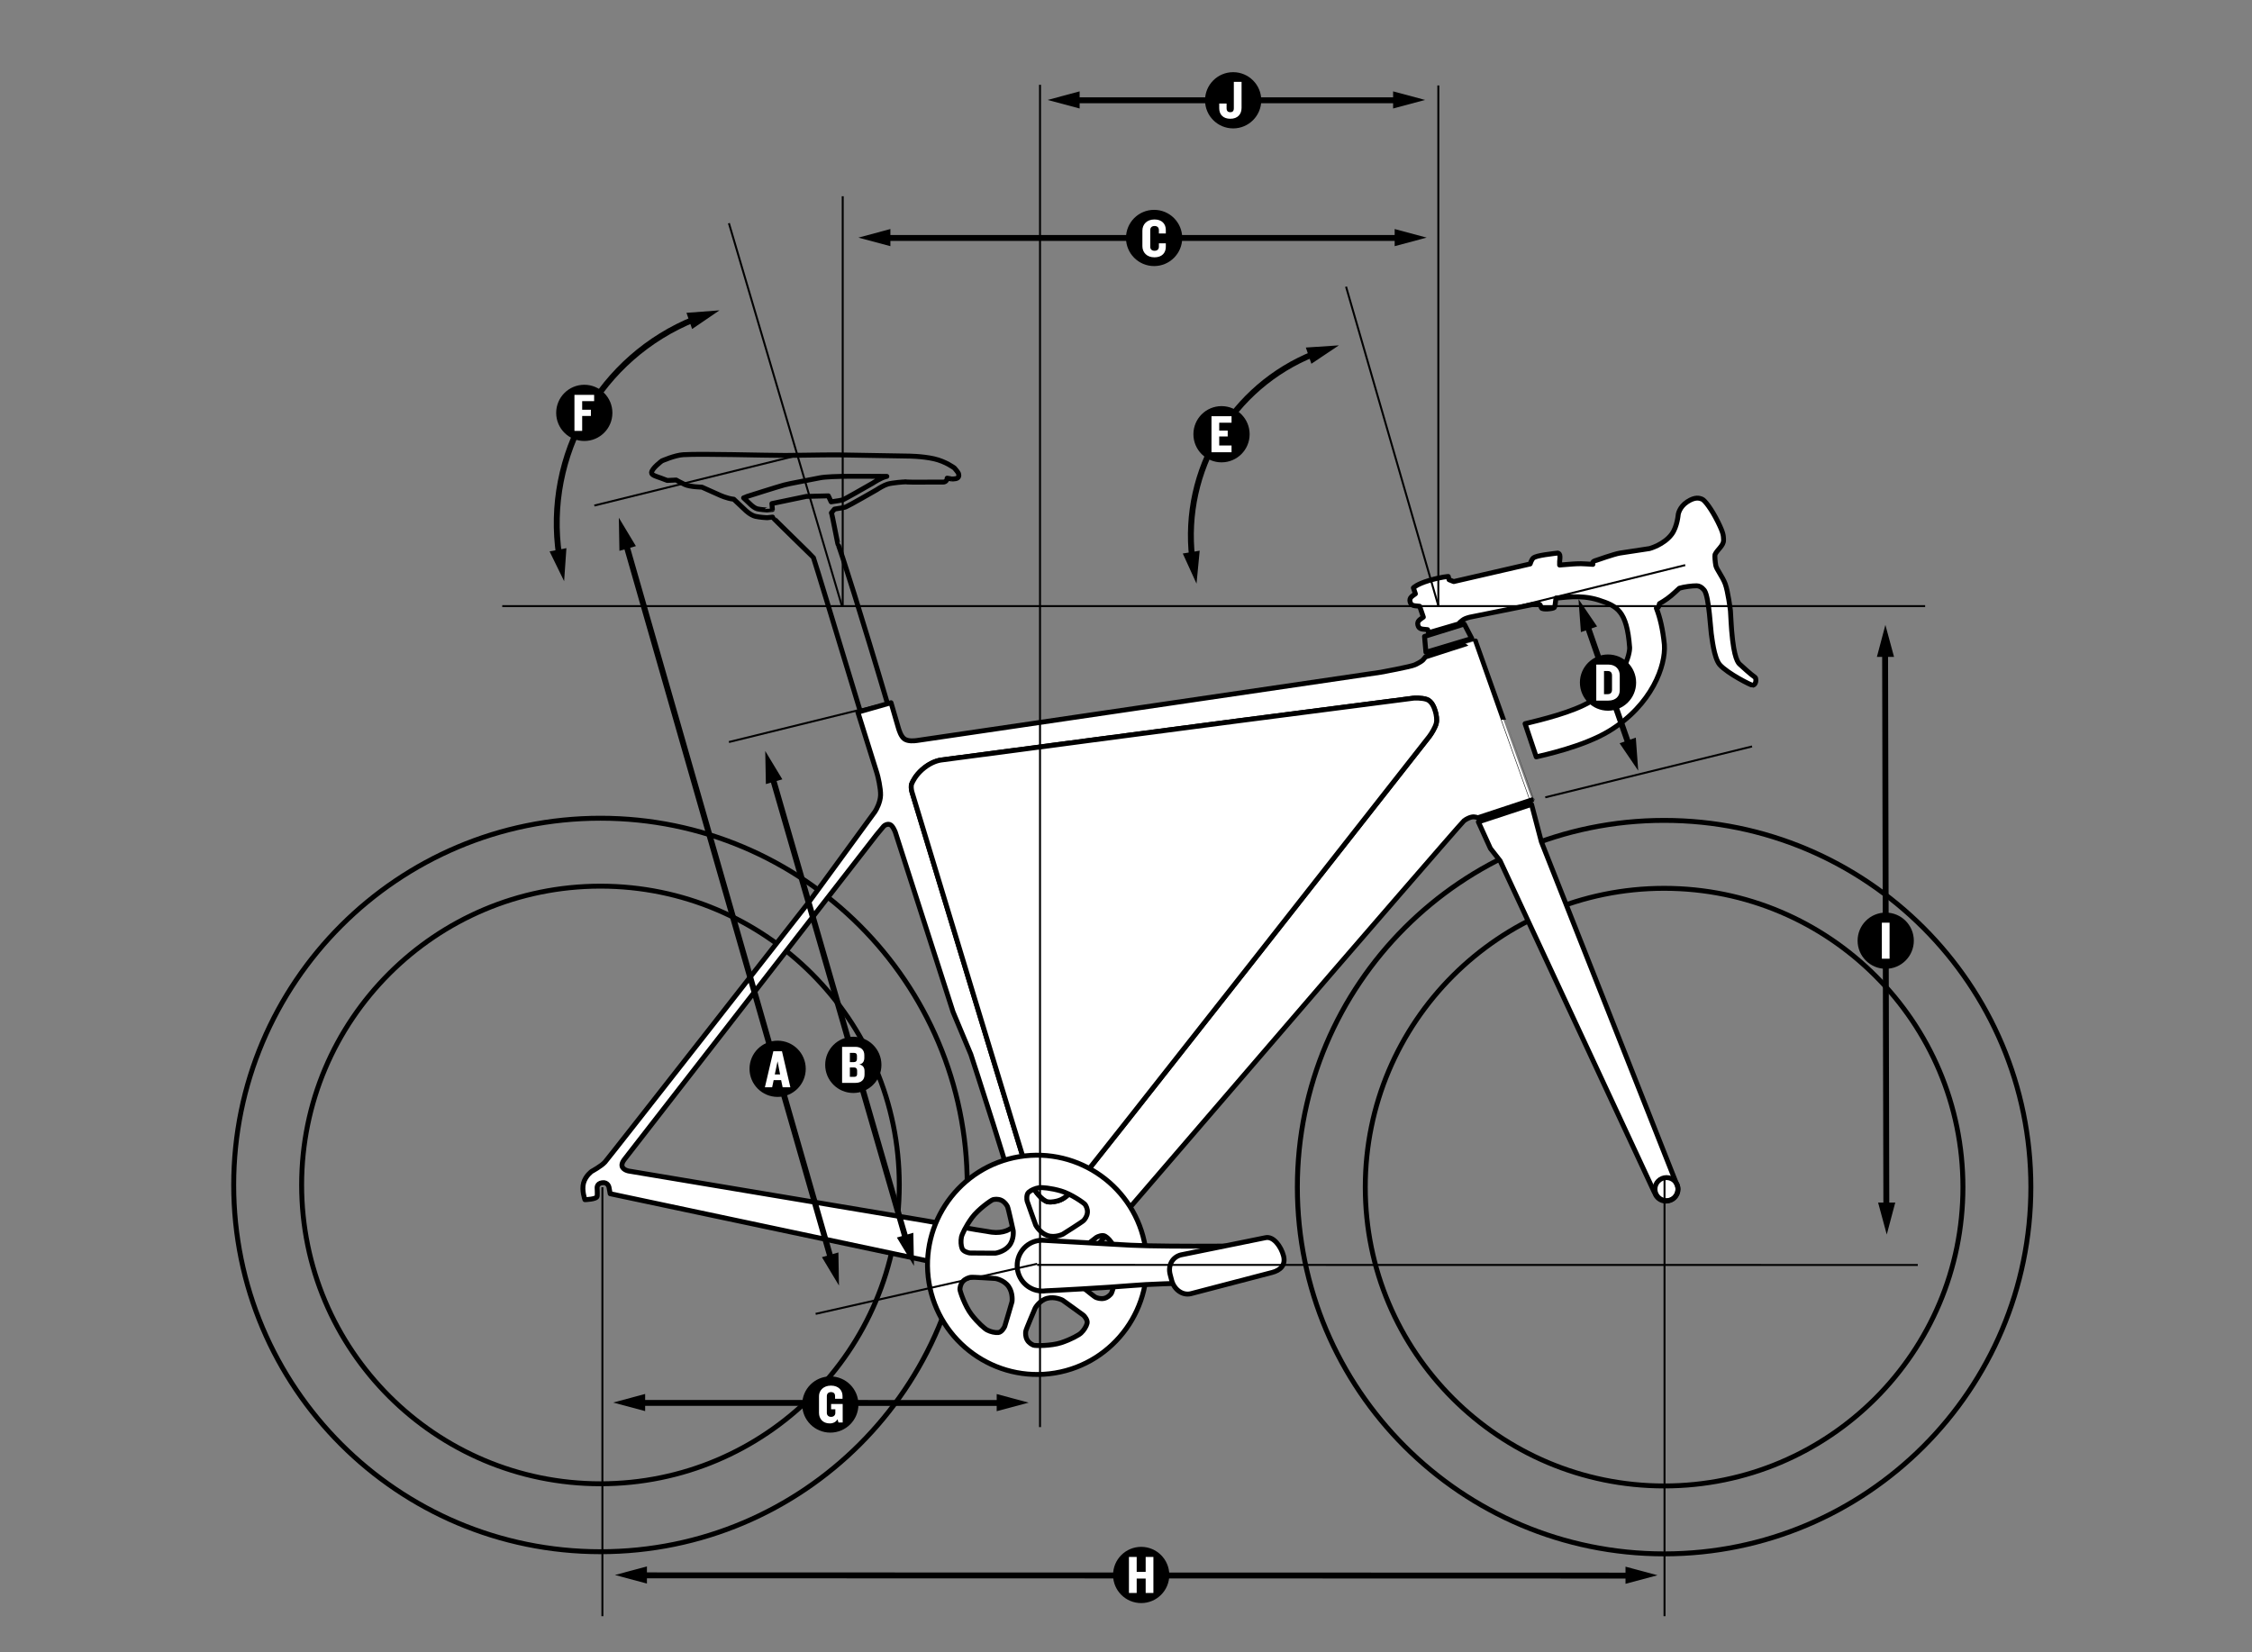 <?xml version="1.0" encoding="utf-8"?>
<!-- Generator: Adobe Illustrator 16.0.0, SVG Export Plug-In . SVG Version: 6.00 Build 0)  -->
<!DOCTYPE svg PUBLIC "-//W3C//DTD SVG 1.1//EN" "http://www.w3.org/Graphics/SVG/1.1/DTD/svg11.dtd">
<svg version="1.1" xmlns="http://www.w3.org/2000/svg" xmlns:xlink="http://www.w3.org/1999/xlink" x="0px" y="0px" width="458px"
	 height="336px" viewBox="0 0 458 336" enable-background="new 0 0 458 336" xml:space="preserve">
<rect x="0" y="0" width="458" height="336" fill="#808080" stroke="none"/>
<g id="Hilfslinien" display="none">
</g>
<g id="Headline">
</g>
<g id="Bike-Kontur">
	<path fill="none" stroke="#000000" stroke-linejoin="round" stroke-miterlimit="10" d="M122.118,166.412
		c-41.194,0-74.59,33.395-74.59,74.59s33.396,74.59,74.59,74.59c41.195,0,74.59-33.395,74.59-74.59S163.313,166.412,122.118,166.412
		z M122.118,180.229c33.564,0,60.774,27.208,60.774,60.773c0,33.562-27.209,60.773-60.774,60.773
		c-33.565,0-60.773-27.211-60.773-60.773C61.344,207.437,88.552,180.229,122.118,180.229z"/>
	<path fill="none" stroke="#000000" stroke-linejoin="round" stroke-miterlimit="10" d="M338.438,166.854
		c-41.194,0-74.589,33.395-74.589,74.589c0,41.195,33.396,74.589,74.589,74.589c41.195,0,74.589-33.394,74.589-74.589
		C413.027,200.249,379.632,166.854,338.438,166.854z M338.438,180.67c33.564,0,60.774,27.209,60.774,60.773
		c0,33.563-27.21,60.773-60.774,60.773c-33.565,0-60.774-27.21-60.774-60.773C277.663,207.879,304.873,180.67,338.438,180.67z"/>
	<g>
		<path fill="none" stroke="#000000" stroke-linejoin="round" stroke-miterlimit="10" d="M287.504,141.99"/>
	</g>
	<g>
		<polygon fill="none" stroke="#000000" stroke-linejoin="round" stroke-miterlimit="10" points="289.713,129.437 289.996,132.657 
			299.325,129.861 297.794,126.922 		"/>
		<path fill="#FFFFFF" stroke="#000000" stroke-linejoin="round" stroke-miterlimit="10" d="M357.051,137.918
			c-0.022-0.077-0.149-0.193-0.2-0.227c-0.7-0.458-2.657-2.237-2.85-2.432c-0.206-0.207-1.086-0.469-1.639-5.101
			c-0.305-2.562-0.354-5.04-0.434-5.926c-0.02-0.19-0.495-3.947-1.063-5.481c-0.57-1.531-1.774-2.961-1.917-3.74
			c-0.143-0.778-0.229-1.913-0.16-2.209c0.415-0.992,1.769-1.818,1.734-2.936c0.007-0.051,0.008-0.102,0.004-0.154
			c-0.055-0.74,0.061-1.143-1.172-3.619c-1.232-2.474-2.631-4.373-3.233-4.592c-0.481-0.172-1.334-0.516-2.967,0.55
			c-1.632,1.063-1.844,2.575-1.844,2.575s-0.199,2.493-1.311,4.008c-1.619,2.182-4.537,2.936-4.537,2.936s-4.805,0.721-5.999,0.913
			c-1.193,0.192-4.856,1.493-4.856,1.493s-0.974,0.181-0.65,0.805c-2.042-0.102-2.032-0.295-6.771,0.138l0.006-0.786
			c0,0,0.135-0.91,0.028-1.26c-0.105-0.351-0.389-0.391-0.389-0.391s-1.408,0.147-2.59,0.336c-1.18,0.188-2.04,0.377-2.403,0.671
			c-0.364,0.294-0.645,1.207-0.645,1.207l-15.549,3.583l-0.938-0.375l-0.162-0.658c0,0-1.395,0.066-3.917,0.818
			c-2.524,0.752-3.182,1.49-3.182,1.49l0.413,1.216c-0.631,0.477-1.306,0.767-1.081,1.637c0.236,0.911,0.961,0.765,1.945,0.892
			l0.752,2.206c-0.64,0.486-1.334,0.773-1.105,1.652c0.24,0.922,0.977,0.764,1.974,0.898l0.191,0.629l6.339-1.857l0.002,0.016
			l-0.03-0.201c0,0,0.498-0.461,0.862-0.68c0.361-0.225,1.196-0.437,1.196-0.437l13.049-2.626c0,0,1.005-0.162,1.166,0
			c0.163,0.16,0.186,0.3,0.363,0.725c0.179,0.424,2.356,0.201,2.639-0.061c0.087-0.084,0.2-0.693,0.327-1.929
			c1.325,0,4.765-0.811,8.648,0.394c3.75,1.225,5.775,2.107,6.333,9.659c0.055,1.263-1.125,6.848-7.857,10.935
			c-3.668,2.229-10.143,3.767-13.409,4.564l2.271,6.748c1.309-0.32,9.558-2.062,14.816-5.254
			c8.788-5.335,11.541-13.411,11.244-17.537l-0.008-0.11c-0.314-3.04-0.867-5.427-1.622-7.338c0.171-0.05,0.442-0.159,0.49-0.354
			c0.073-0.29,0.141-0.572,0.141-0.572s1.339-0.737,2.399-1.643c0.501-0.426,1.123-1,1.645-1.49
			c0.918-0.289,2.646-0.512,3.529-0.497c0.956,0.015,1.582,0.952,1.612,1.002c0.904,1.468,1.23,8.067,1.354,8.739
			c0.135,0.74,0.505,4.833,1.702,6.293c1.569,1.779,6.486,4.276,6.744,4.202C357.169,139.183,357.147,138.285,357.051,137.918z"/>
	</g>
	<g>
		<path fill="none" stroke="#000000" stroke-linejoin="round" stroke-miterlimit="10" d="M180.499,143.123
			c-4.878-16.553-9.817-32.174-10.042-32.312c-0.09-0.055-1.259-6.479-1.374-6.505l0.635-0.765c1.224-0.185,2.078-0.338,2.292-0.434
			c0.836-0.365,5.728-3.176,6.281-3.494l0.047-0.029c0.357-0.24,1.452-0.912,2.203-1.132c0.909-0.264,3.309-0.466,3.651-0.444
			c-0.007,0-0.047-0.006-0.101-0.021c0.307,0.072,1.389,0.105,7.756,0.059c0.432-0.004,0.78-0.357,0.776-0.791
			c0.001-0.004-0.001-0.004-0.001-0.004c0.453,0.073,0.801,0.137,0.772,0.141c-0.078,0.014,0.993,0.097,1.357-0.191
			c0.364-0.291,0.242-0.746,0.15-0.968c-0.094-0.224-0.792-1.04-0.792-1.04s-1.761-1.346-4.195-1.889
			c-2.435-0.543-5.333-0.547-5.333-0.547l-14.295-0.246c-3.622-0.008-8.522,0.117-10.591,0.115
			c-4.579-0.006-16.665-0.381-20.737-0.148c-1.716,0.098-4.346,1.26-4.346,1.26s-2.062,1.51-2.106,2.395
			c-0.025,0.514,1.045,0.783,1.857,1.077c0.581,0.21,1.335,0.503,1.335,0.503l1.823-0.084c0,0,0.61,0.375,1.711,0.895
			c1.102,0.521,3.513,0.551,3.513,0.551l3.591,1.604c0,0,1.423,0.682,2.835,0.848c0.019,0.002,0.037,0.001,0.054,0.002l2.283,2.156
			c0.111,0.111,1.119,1.102,2.157,1.336c0.897,0.2,2.231,0.271,2.287,0.273l0.067,0.004l0.066-0.007
			c0.315-0.038,0.664-0.08,1.033-0.123c0.015,0.148,8.236,8.079,8.306,8.226c0.167,0.352,5.548,18.099,9.545,31.311
			 M155.972,103.724c-0.267-0.017-1.294-0.087-1.962-0.237c-0.448-0.102-1.092-0.613-1.408-0.928l-1.373-1.299
			c0.423-0.144,0.701-0.287,0.701-0.287s6.224-1.98,7.527-2.33c1.297-0.348,4.271-0.846,7.325-1.467
			c2.155-0.438,10.593-0.303,10.593-0.303l2.982,0.014c-0.102,0.021-0.194,0.043-0.257,0.061c-1.073,0.313-2.412,1.186-2.613,1.32
			c-2.151,1.237-5.536,3.156-6.08,3.395c-0.225,0.074-1.104,0.219-2.375,0.4l-0.565-1.215l-4.465,0.111l-7.017,1.46l0.103,1.208
			C157.085,103.635,156.214,103.72,155.972,103.724z"/>
	</g>
	<path fill="none" stroke="#000000" stroke-linejoin="round" stroke-miterlimit="10" d="M317.79,170.899"/>
	<path fill="#FFFFFF" stroke="#000000" stroke-linejoin="round" stroke-miterlimit="10" d="M340.92,240.665l-27.436-69.435
		l-2.005-7.633l-10.816,3.566l2.447,5.391l1.986,2.539l31.371,67.434l0.038-0.01c0.283,1.021,1.215,1.77,2.325,1.771
		c1.333,0,2.415-1.08,2.415-2.416C341.247,241.434,341.126,241.021,340.92,240.665z"/>
	<g>
		<circle fill="none" stroke="#000000" stroke-linejoin="round" stroke-miterlimit="10" cx="338.922" cy="241.848" r="2.346"/>
		<path fill="none" stroke="#000000" stroke-linejoin="round" stroke-miterlimit="10" d="M338.922,244.496"/>
		<path fill="none" stroke="#000000" stroke-linejoin="round" stroke-miterlimit="10" d="M338.922,239.199"/>
		<path fill="none" stroke="#000000" stroke-linejoin="round" stroke-miterlimit="10" d="M341.35,241.848"/>
		<path fill="none" stroke="#000000" stroke-linejoin="round" stroke-miterlimit="10" d="M336.493,241.848"/>
	</g>
	<g>
		<path fill="#FFFFFF" stroke="#000000" stroke-linejoin="round" stroke-miterlimit="10" d="M300.083,130.363
			c0-0.068-10.187,3.248-10.187,3.248s-0.302,0.403-0.505,0.621c-0.204,0.218-0.751,0.562-1.614,0.971
			c-0.863,0.408-6.968,1.52-6.968,1.52s-93.82,13.813-94.348,13.887c-0.528,0.072-1.8,0.203-2.526-0.32
			c-0.727-0.521-1.079-1.789-1.2-2.151c-0.121-0.36-1.521-5.218-1.521-5.218l-6.746,1.924c0,0,3.695,11.816,3.89,12.43
			c0.197,0.611,0.777,3.092,0.728,4.475c-0.048,1.381-0.835,2.894-1.161,3.357c-0.326,0.465-13.328,18.245-13.328,18.245
			s-40.784,52.142-41.562,52.998c-0.777,0.856-2.675,1.873-2.675,1.873s-1.256,0.868-1.677,2.366s0.274,3.405,0.274,3.405
			s2.458-0.058,2.499-0.718c0.042-0.661-0.018-1.613-0.018-1.613s-0.137-0.953,1.028-1.115c1.166-0.162,1.382,0.905,1.382,0.905
			l0.25,1.332l83.146,17.604c0,0,3.361,0.791,5.012,1.021c1.93,0.264,3.075-0.277,4.176-0.852c1.101-0.58,3.734-3.786,3.734-3.786
			l51.227-59.513c0,0,25.888-29.967,26.344-30.328c0.457-0.363,1.175-0.687,1.53-0.748c0.666-0.156,1.278,0.141,1.278,0.141
			l11.027-3.643C311.573,162.682,300.083,130.432,300.083,130.363z M206.208,249.228c-0.554,0.81-2.228,1.679-4.497,1.382
			c-2.271-0.299-13.612-2.352-13.612-2.352l-59.888-10.031c0,0-1.46-0.117-1.703-1.052c-0.166-0.644,0.542-1.452,0.542-1.452
			l51.218-65.939c0,0,1.28-1.541,1.434-1.723c0.155-0.184,0.687-0.541,1.278-0.362c0.591,0.177,1.104,1.552,1.104,1.552
			l11.749,36.577l3.61,8.618c0,0,9.156,27.938,9.499,31.19C207.052,246.685,206.76,248.419,206.208,249.228z"/>
	</g>
	<path fill="none" stroke="#000000" stroke-linejoin="round" stroke-miterlimit="10" d="M287.504,141.99l-35.787,4.631
		c0,0-59.29,7.795-60.361,7.962c-1.071,0.167-2.477,0.749-3.828,1.951c-1.35,1.204-1.911,2.404-2.104,2.872
		c-0.193,0.469-0.078,1.226,0.038,1.646c0.117,0.421,23.912,78.86,24.268,79.69s1.54,2.77,2.909,3.52
		c0.622,0.377,1.75,0.137,2.142,0.051c0.395-0.082,1.287-0.25,2.503-1.375c1.212-1.129,72.833-92.428,73.359-93.101
		c0.528-0.672,1.272-1.966,1.455-2.719c0.182-0.751,0.021-1.741-0.191-2.447c-0.213-0.708-0.666-2.034-1.723-2.413
		C289.126,141.88,287.504,141.99,287.504,141.99"/>
	<path fill="#FFFFFF" stroke="#000000" stroke-linejoin="round" stroke-miterlimit="10" d="M290.184,142.258
		c-1.058-0.378-2.68-0.268-2.68-0.268l-35.787,4.631c0,0-59.29,7.795-60.361,7.962c-1.071,0.167-2.477,0.749-3.828,1.951
		c-1.35,1.204-1.911,2.404-2.104,2.872c-0.193,0.469-0.078,1.226,0.038,1.646c0.117,0.421,23.912,78.86,24.268,79.69
		s1.54,2.77,2.909,3.52c0.622,0.377,1.75,0.137,2.142,0.051c0.395-0.082,1.287-0.25,2.503-1.375
		c1.212-1.129,72.833-92.428,73.359-93.101c0.528-0.672,1.272-1.966,1.455-2.719c0.182-0.751,0.021-1.741-0.191-2.447
		C291.693,143.963,291.24,142.637,290.184,142.258z"/>
	<path fill="#FFFFFF" stroke="#000000" stroke-linejoin="round" stroke-miterlimit="10" d="M207.307,235.245
		c-12.131,1.999-20.375,13.493-18.378,25.624c1.998,12.131,13.494,20.375,25.622,18.376c12.132-1.997,20.376-13.491,18.379-25.622
		C230.932,241.494,219.437,233.249,207.307,235.245z M202.46,254.867c0,0-4.928-0.006-5.221-0.029
		c-0.292-0.025-1.321-0.287-1.564-0.897c-0.246-0.608-0.302-1.536-0.146-2.333c0.106-0.535,0.861-2.186,2.135-3.935
		c1.275-1.747,3.956-3.604,4.28-3.683c0.325-0.076,1.025-0.192,1.704,0.128c0.678,0.321,1.066,0.932,1.242,1.263
		c0.175,0.332,1.171,4.927,1.171,4.927s0.219,1.767-0.821,3.044C204.199,254.629,202.46,254.867,202.46,254.867z M205.816,264.752
		c0,0-1.373,4.733-1.477,5.009c-0.105,0.272-0.644,1.188-1.297,1.255c-0.652,0.064-1.56-0.139-2.279-0.51
		c-0.487-0.25-1.863-1.434-3.189-3.143c-1.325-1.71-2.365-4.8-2.35-5.132c0.016-0.333,0.098-1.04,0.596-1.604
		c0.497-0.561,1.191-0.764,1.557-0.84c0.367-0.076,5.059,0.24,5.059,0.24s1.758,0.28,2.696,1.635
		C206.07,263.015,205.816,264.752,205.816,264.752z M208.613,270.75c0.05-0.373,1.908-4.693,1.908-4.693s0.849-1.564,2.436-2
		c1.589-0.436,3.144,0.38,3.144,0.38s4.009,2.868,4.234,3.058c0.223,0.188,0.908,1.001,0.753,1.638
		c-0.153,0.638-0.648,1.427-1.237,1.981c-0.4,0.378-1.971,1.281-4.025,1.965c-2.052,0.682-5.313,0.639-5.621,0.514
		c-0.309-0.125-0.947-0.439-1.312-1.094C208.525,271.843,208.562,271.121,208.613,270.75z M209.195,242.492
		c0.487-0.439,1.341-0.81,2.143-0.934c0.54-0.084,2.349,0.062,4.427,0.663c2.08,0.601,4.741,2.484,4.924,2.761
		c0.184,0.279,0.532,0.896,0.462,1.645s-0.509,1.321-0.761,1.598c-0.253,0.278-4.232,2.785-4.232,2.785s-1.583,0.811-3.139,0.27
		c-1.556-0.541-2.374-2.093-2.374-2.093s-1.68-4.636-1.757-4.919C208.811,243.986,208.707,242.93,209.195,242.492z M224.569,264.063
		c-0.733,0.167-1.415-0.069-1.759-0.221c-0.342-0.154-3.969-3.146-3.969-3.146s-1.266-1.252-1.238-2.898
		c0.024-1.646,1.243-2.91,1.243-2.91s3.875-3.049,4.12-3.211c0.243-0.16,1.214-0.592,1.783-0.264
		c0.571,0.326,1.188,1.02,1.557,1.742c0.25,0.488,0.679,2.25,0.76,4.414c0.081,2.161-0.874,5.277-1.081,5.54
		C225.778,263.371,225.298,263.896,224.569,264.063z"/>
	<path fill="#FFFFFF" stroke="#000000" stroke-linejoin="round" stroke-miterlimit="10" d="M249.667,253.434
		c-0.119-0.004-0.941,0.002-2.644,0.012c-5.044,0.035-13.489,0-17.082-0.195c-6.386-0.346-14.94-0.836-17.39-0.975
		c-0.209-0.025-0.403-0.033-0.586-0.035l-0.063,0.002c-0.324,0.006-0.646,0.04-0.959,0.104c-2.769,0.574-4.55,3.314-3.972,6.104
		c0.555,2.679,3.081,4.459,5.76,4.072h0.004c0.394,0.012,12.844-0.655,17.356-1.062c3.199-0.289,9.411-0.465,15.137-0.635
		c2.962-0.088,4.395-0.13,4.584-0.152c0.036-0.005,0.076-0.012,0.117-0.021c0,0,0,0,0.001,0c0.765-0.159,2.725-1.123,2.606-3.641
		C252.416,254.372,250.264,253.459,249.667,253.434z"/>
	<path fill="#FFFFFF" stroke="#000000" stroke-linejoin="round" stroke-miterlimit="10" d="M261.029,255.385
		c0.507,1.938-0.661,2.98-2.328,3.416l-16.487,4.306c-1.663,0.435-3.422-0.78-3.927-2.716l-0.306-1.168
		c-0.505-1.936,0.512-3.563,2.174-3.999l17.141-3.482c1.664-0.433,3.245,1.767,3.75,3.703L261.029,255.385z"/>
	<path fill="none" stroke="#000000" stroke-linejoin="round" stroke-miterlimit="10" d="M307.308,175.389"/>
</g>
<g id="Linien__x7C__0_x2C_4">
	
		<line fill="none" stroke="#000000" stroke-width="0.4" stroke-miterlimit="10" x1="148.242" y1="150.919" x2="178.911" y2="143.369"/>
	
		<line fill="none" stroke="#000000" stroke-width="0.4" stroke-miterlimit="10" x1="165.882" y1="267.219" x2="210.929" y2="257.033"/>
	
		<line fill="none" stroke="#000000" stroke-width="0.4" stroke-miterlimit="10" x1="314.269" y1="162.166" x2="356.322" y2="151.815"/>
	
		<line fill="none" stroke="#000000" stroke-width="0.4" stroke-miterlimit="10" x1="292.519" y1="123.25" x2="292.519" y2="17.378"/>
	
		<line fill="none" stroke="#000000" stroke-width="0.4" stroke-miterlimit="10" x1="171.387" y1="123.117" x2="171.387" y2="39.914"/>
	
		<line fill="none" stroke="#000000" stroke-width="0.4" stroke-miterlimit="10" x1="122.513" y1="241.464" x2="122.513" y2="328.705"/>
	
		<line fill="none" stroke="#000000" stroke-width="0.4" stroke-miterlimit="10" x1="338.521" y1="239.772" x2="338.521" y2="328.705"/>
	
		<line fill="none" stroke="#000000" stroke-width="0.4" stroke-miterlimit="10" x1="148.242" y1="45.394" x2="171.206" y2="123.19"/>
	
		<line fill="none" stroke="#000000" stroke-width="0.4" stroke-miterlimit="10" x1="273.753" y1="58.304" x2="292.543" y2="123.274"/>
	
		<line fill="none" stroke="#000000" stroke-width="0.4" stroke-miterlimit="10" x1="102.146" y1="123.275" x2="391.525" y2="123.275"/>
	
		<line fill="none" stroke="#000000" stroke-width="0.4" stroke-miterlimit="10" x1="210.929" y1="257.258" x2="390.031" y2="257.275"/>
	
		<line fill="none" stroke="#000000" stroke-width="0.4" stroke-miterlimit="10" x1="211.514" y1="290.25" x2="211.514" y2="17.246"/>
	
		<line fill="none" stroke="#000000" stroke-width="0.4" stroke-miterlimit="10" x1="300.683" y1="125.286" x2="342.733" y2="114.935"/>
	
		<line fill="none" stroke="#000000" stroke-width="0.4" stroke-miterlimit="10" x1="120.87" y1="102.819" x2="162.141" y2="92.632"/>
</g>
<g id="Pfeile__x7C__1_x2C_2">
	<g>
		<g>
			
				<line fill="none" stroke="#000000" stroke-width="1.2" stroke-miterlimit="10" x1="127.252" y1="110.429" x2="169.092" y2="256.369"/>
			<g>
				<polygon points="125.975,112.032 125.856,105.299 129.326,111.071 				"/>
			</g>
			<g>
				<polygon points="167.159,255.687 170.626,261.459 170.51,254.726 				"/>
			</g>
		</g>
	</g>
	<g>
		<g>
			<path fill="none" stroke="#000000" stroke-width="1.2" stroke-miterlimit="10" d="M113.71,112.98
				c-3.036-20.448,8.41-40.398,27.592-48.102"/>
			<g>
				<polygon points="115.194,111.483 114.729,118.2 111.772,112.149 				"/>
			</g>
			<g>
				<polygon points="140.762,66.914 146.325,63.121 139.61,63.624 				"/>
			</g>
		</g>
	</g>
	<g>
		<g>
			
				<line fill="none" stroke="#000000" stroke-width="1.2" stroke-miterlimit="10" x1="179.895" y1="48.397" x2="284.829" y2="48.397"/>
			<g>
				<polygon points="181.083,50.067 174.579,48.326 181.083,46.581 				"/>
			</g>
			<g>
				<polygon points="283.64,50.067 290.145,48.326 283.64,46.581 				"/>
			</g>
		</g>
	</g>
	<g>
		<g>
			
				<line fill="none" stroke="#000000" stroke-width="1.2" stroke-miterlimit="10" x1="322.703" y1="126.888" x2="331.356" y2="151.74"/>
			<g>
				<polygon points="321.517,128.56 321.023,121.844 324.809,127.414 				"/>
			</g>
			<g>
				<polygon points="329.388,151.166 333.172,156.736 332.681,150.02 				"/>
			</g>
		</g>
	</g>
	<g>
		<g>
			
				<line fill="none" stroke="#000000" stroke-width="1.2" stroke-miterlimit="10" x1="130.381" y1="320.399" x2="331.777" y2="320.45"/>
			<g>
				<polygon points="131.569,322.069 125.065,320.326 131.57,318.583 				"/>
			</g>
			<g>
				<polygon points="330.588,322.12 337.093,320.379 330.589,318.633 				"/>
			</g>
		</g>
	</g>
	<g>
		<g>
			<path fill="none" stroke="#000000" stroke-width="1.2" stroke-miterlimit="10" d="M242.455,113.457
				c-2.054-17.813,8.141-34.877,24.8-41.512"/>
			<g>
				<polygon points="243.986,112 243.343,118.703 240.548,112.575 				"/>
			</g>
			<g>
				<polygon points="266.699,73.983 272.296,70.239 265.576,70.683 				"/>
			</g>
		</g>
	</g>
	<g>
		<g>
			
				<line fill="none" stroke="#000000" stroke-width="1.2" stroke-miterlimit="10" x1="383.38" y1="132.412" x2="383.634" y2="245.771"/>
			<g>
				<polygon points="381.713,133.605 383.44,127.097 385.199,133.597 				"/>
			</g>
			<g>
				<polygon points="381.961,244.585 383.718,251.086 385.447,244.578 				"/>
			</g>
		</g>
	</g>
	<g>
		<g>
			
				<line fill="none" stroke="#000000" stroke-width="1.2" stroke-miterlimit="10" x1="218.382" y1="20.397" x2="284.513" y2="20.397"/>
			<g>
				<polygon points="219.57,22.067 213.066,20.326 219.57,18.581 				"/>
			</g>
			<g>
				<polygon points="283.324,22.067 289.828,20.326 283.324,18.581 				"/>
			</g>
		</g>
	</g>
	<g>
		<g>
			
				<line fill="none" stroke="#000000" stroke-width="1.2" stroke-miterlimit="10" x1="130.018" y1="285.324" x2="203.892" y2="285.342"/>
			<g>
				<polygon points="131.206,286.994 124.702,285.25 131.207,283.507 				"/>
			</g>
			<g>
				<polygon points="202.703,287.012 209.208,285.272 202.704,283.526 				"/>
			</g>
		</g>
	</g>
	<g>
		<g>
			
				<line fill="none" stroke="#000000" stroke-width="1.2" stroke-miterlimit="10" x1="157.035" y1="157.864" x2="184.335" y2="252.369"/>
			<g>
				<polygon points="155.761,159.47 155.629,152.737 159.11,158.502 				"/>
			</g>
			<g>
				<polygon points="182.401,251.69 185.88,257.456 185.75,250.723 				"/>
			</g>
		</g>
	</g>
</g>
<g id="Legende">
	<g>
		<g>
			<circle cx="158.151" cy="217.376" r="5.718"/>
		</g>
		<g>
			<path fill="#FFFFFF" d="M159.17,221.138l-0.309-1.451h-1.518l-0.309,1.451h-1.475l1.717-7.326h1.76l1.705,7.326H159.17z
				 M158.135,215.847l-0.561,2.674h1.079L158.135,215.847z"/>
		</g>
	</g>
	<g>
		<circle cx="173.542" cy="216.574" r="5.719"/>
		<g>
			<path fill="#FFFFFF" d="M173.977,220.238h-2.717v-7.328h2.684c1.189,0,1.838,0.639,1.838,1.685v0.526
				c0,0.693-0.275,1.232-1.023,1.365c0.781,0.164,1.068,0.682,1.068,1.363v0.705C175.826,219.611,175.166,220.238,173.977,220.238z
				 M174.285,214.736c0-0.363-0.154-0.594-0.561-0.594h-0.881v1.871h0.814c0.406,0,0.627-0.209,0.627-0.639V214.736z
				 M174.318,217.752c0-0.429-0.221-0.65-0.627-0.65h-0.848v1.905h0.914c0.406,0,0.561-0.221,0.561-0.584V217.752z"/>
		</g>
	</g>
	<g>
		<g>
			<circle cx="234.716" cy="48.397" r="5.718"/>
		</g>
		<g>
			<path fill="#FFFFFF" d="M234.787,52.337c-1.551,0-2.453-1.002-2.453-2.266v-3.17c0-1.266,0.902-2.266,2.453-2.266
				c1.529,0,2.311,0.912,2.311,2.135v0.715h-1.408v-0.682c0-0.507-0.297-0.838-0.881-0.838c-0.582,0-0.879,0.342-0.879,0.814v3.422
				c0,0.463,0.297,0.803,0.879,0.803c0.584,0,0.881-0.33,0.881-0.836v-0.682h1.408v0.715
				C237.098,51.423,236.316,52.337,234.787,52.337z"/>
		</g>
	</g>
	<g>
		<circle cx="327.03" cy="138.827" r="5.718"/>
		<g>
			<path fill="#FFFFFF" d="M327.085,142.489h-2.444v-7.326h2.444c1.518,0,2.332,0.979,2.332,2.2v3.015
				C329.417,141.61,328.603,142.489,327.085,142.489z M327.843,137.396c0-0.583-0.273-0.924-0.879-0.924h-0.749v4.709h0.749
				c0.605,0,0.879-0.341,0.879-0.924V137.396z"/>
		</g>
	</g>
	<g>
		<g>
			<circle cx="248.427" cy="88.316" r="5.718"/>
		</g>
		<g>
			<path fill="#FFFFFF" d="M246.385,91.98v-7.328h4.082v1.32h-2.508v1.607h1.727v1.188h-1.727v1.838h2.508v1.375H246.385z"/>
		</g>
	</g>
	<g>
		<circle cx="118.83" cy="83.972" r="5.717"/>
		<g>
			<path fill="#FFFFFF" d="M118.4,81.585v1.748h1.771v1.266H118.4v3.037h-1.572v-7.328h4.004v1.277H118.4z"/>
		</g>
	</g>
	<g>
		<circle cx="232.087" cy="320.322" r="5.718"/>
		<g>
			<path fill="#FFFFFF" d="M233,323.986v-2.938h-1.826v2.938H229.6v-7.328h1.574v3.037H233v-3.037h1.573v7.328H233z"/>
		</g>
	</g>
	<g>
		<g>
			<circle cx="383.507" cy="191.321" r="5.718"/>
		</g>
		<g>
			<path fill="#FFFFFF" d="M382.721,194.985v-7.326h1.572v7.326H382.721z"/>
		</g>
	</g>
	<g>
		<g>
			<circle cx="250.792" cy="20.397" r="5.718"/>
		</g>
		<g>
			<path fill="#FFFFFF" d="M250.216,24.155c-1.43,0-2.255-0.836-2.255-2.135v-0.967h1.496v0.978c0,0.54,0.286,0.792,0.748,0.792
				s0.726-0.252,0.726-0.792v-5.391h1.574v5.292C252.505,23.241,251.702,24.155,250.216,24.155z"/>
		</g>
	</g>
	<g>
		<g>
			<circle cx="168.864" cy="285.653" r="5.719"/>
		</g>
		<g>
			<path fill="#FFFFFF" d="M170.525,289.312l-0.198-0.67c-0.286,0.549-0.88,0.857-1.572,0.857c-1.453,0-2.189-1.002-2.189-2.135
				v-3.432c0-1.09,0.869-2.123,2.431-2.123c1.562,0,2.354,0.979,2.354,2.123v0.549h-1.519v-0.594c0-0.406-0.242-0.758-0.825-0.758
				c-0.572,0-0.847,0.373-0.847,0.781v3.477c0,0.395,0.297,0.779,0.858,0.779c0.583,0,0.868-0.385,0.868-0.779v-0.76h-0.857v-1.078
				h2.354v3.762H170.525z"/>
		</g>
	</g>
</g>
</svg>

